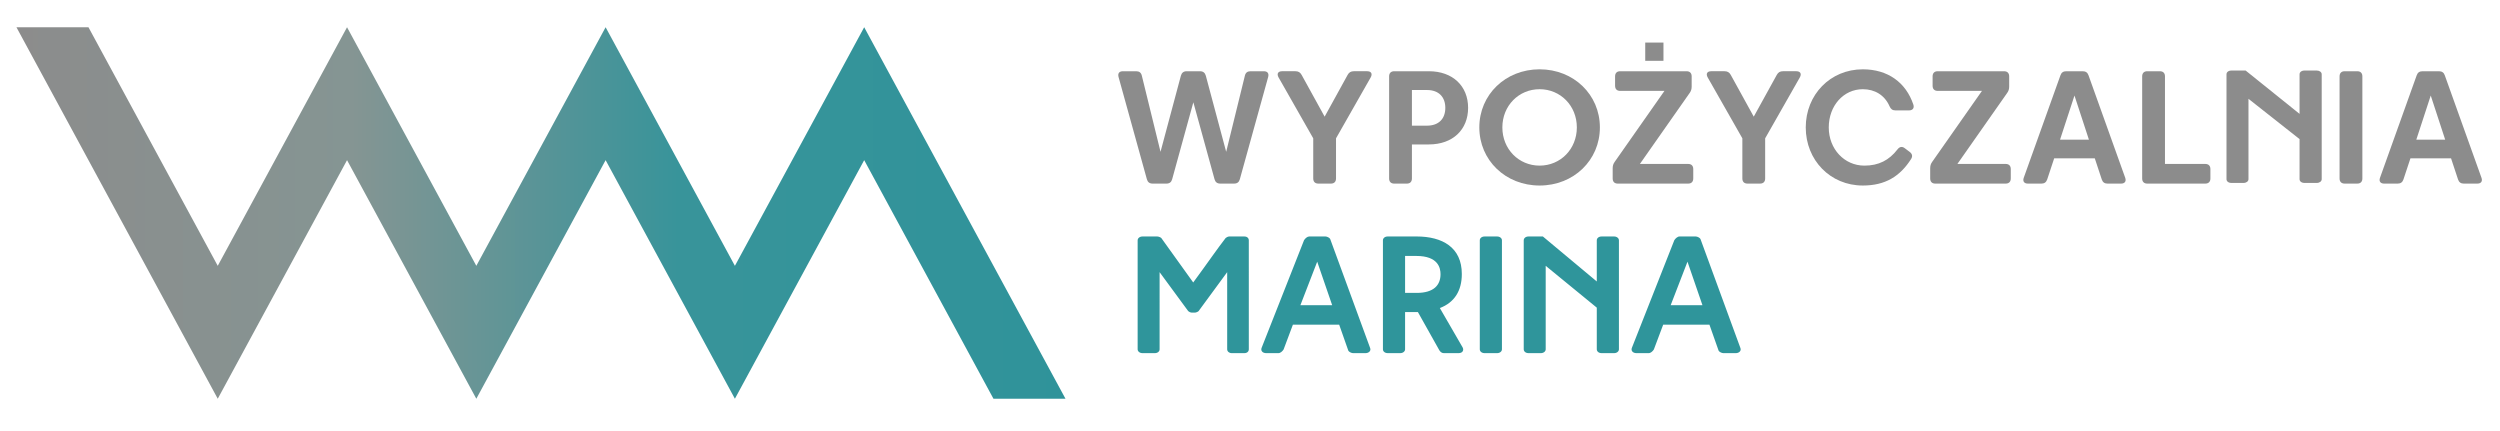 <?xml version="1.0" encoding="UTF-8"?> <!-- Generator: Adobe Illustrator 15.0.0, SVG Export Plug-In . SVG Version: 6.00 Build 0) --> <svg xmlns="http://www.w3.org/2000/svg" xmlns:xlink="http://www.w3.org/1999/xlink" version="1.1" id="Warstwa_1" x="0px" y="0px" width="461.639px" height="79.5px" viewBox="0 0 461.639 79.5" xml:space="preserve"> <g> <defs> <rect id="SVGID_1_" x="-51.174" y="-107.681" width="564.493" height="296.46"></rect> </defs> <clipPath id="SVGID_2_"> <use xlink:href="#SVGID_1_" overflow="visible"></use> </clipPath> <path clip-path="url(#SVGID_2_)" fill="#2F959B" d="M311.603,48.321l2.765,8.036H308.5L311.603,48.321z M317.35,64.75 c0.091,0.213,0.582,0.46,0.86,0.46h2.304c0.615,0,1.076-0.431,0.86-0.954l-7.374-20.123c-0.094-0.219-0.585-0.466-0.86-0.466 h-3.012c-0.339,0-0.736,0.343-0.953,0.682l-7.837,19.875c-0.214,0.526,0.153,0.986,0.862,0.986h2.243 c0.367,0,0.737-0.341,0.951-0.677l1.722-4.58h8.542L317.35,64.75z M285.422,49.085l9.433,7.724v7.688 c0,0.404,0.369,0.713,0.894,0.713h2.305c0.491,0,0.89-0.309,0.89-0.713V44.38c0-0.406-0.398-0.713-0.89-0.713h-2.305 c-0.524,0-0.894,0.307-0.894,0.713v7.595l-9.954-8.308h-2.645c-0.521,0-0.891,0.307-0.891,0.713v20.117 c0,0.404,0.369,0.713,0.891,0.713h2.274c0.491,0,0.892-0.309,0.892-0.713V49.085z M273.252,64.503c0,0.398,0.37,0.707,0.893,0.707 h2.304c0.492,0,0.892-0.309,0.892-0.707V44.374c0-0.4-0.399-0.707-0.892-0.707h-2.304c-0.522,0-0.893,0.307-0.893,0.707V64.503z M259.456,54.085v-6.822h2.089c3.995,0,4.456,2.192,4.456,3.365c0,2.007-1.229,3.457-4.396,3.457H259.456z M259.456,57.619h2.364 l3.966,7.069c0.215,0.336,0.491,0.521,0.828,0.521h2.735c0.708,0,1.014-0.521,0.738-1.048l-4.21-7.278 c2.673-1.016,4.057-3.167,4.057-6.286c0-4.902-3.566-6.931-8.359-6.931h-5.315c-0.523,0-0.893,0.307-0.893,0.707v20.129 c0,0.398,0.369,0.707,0.893,0.707h2.304c0.493,0,0.893-0.309,0.893-0.707V57.619z M243.23,48.321l2.765,8.036h-5.869L243.23,48.321 z M248.975,64.75c0.092,0.213,0.584,0.46,0.861,0.46h2.303c0.617,0,1.077-0.431,0.862-0.954l-7.374-20.123 c-0.094-0.219-0.584-0.466-0.863-0.466h-3.01c-0.337,0-0.737,0.343-0.953,0.682l-7.835,19.875 c-0.216,0.526,0.152,0.986,0.859,0.986h2.243c0.368,0,0.738-0.341,0.954-0.677l1.717-4.58h8.547L248.975,64.75z M219.414,57.454 c0.094,0.094,0.399,0.275,0.675,0.275h0.522c0.276,0,0.616-0.182,0.708-0.275l5.286-7.2v14.243c0,0.404,0.368,0.713,0.828,0.713 h2.336c0.522,0,0.83-0.309,0.83-0.713V44.38c0-0.406-0.307-0.713-0.83-0.713h-2.797c-0.215,0-0.552,0.186-0.645,0.277 c-0.831,1.081-1.598,2.125-2.366,3.2c-1.199,1.695-2.398,3.324-3.626,5.016l-5.898-8.216c-0.096-0.092-0.463-0.277-0.74-0.277 h-2.734c-0.492,0-0.891,0.307-0.891,0.713v20.117c0,0.404,0.399,0.713,0.891,0.713h2.275c0.524,0,0.889-0.309,0.889-0.713V50.254 L219.414,57.454z"></path> <path clip-path="url(#SVGID_2_)" fill="#8C8C8C" d="M222.658,13.969l3.763,14.065l3.455-14.065 c0.133-0.564,0.489-0.814,1.051-0.814h2.447c0.682,0,0.978,0.4,0.8,1.065l-5.233,18.882c-0.146,0.533-0.491,0.801-1.052,0.801 h-2.563c-0.563,0-0.905-0.268-1.054-0.801l-3.914-14.214l-3.914,14.214c-0.146,0.533-0.488,0.801-1.05,0.801h-2.563 c-0.565,0-0.904-0.268-1.053-0.801l-5.232-18.882c-0.178-0.666,0.117-1.065,0.801-1.065h2.444c0.563,0,0.92,0.25,1.054,0.814 l3.451,14.065l3.765-14.065c0.147-0.535,0.502-0.814,1.068-0.814h2.459C222.154,13.155,222.509,13.434,222.658,13.969"></path> <path clip-path="url(#SVGID_2_)" fill="#8C8C8C" d="M248.853,13.821c0.253-0.46,0.608-0.668,1.127-0.668h2.474 c0.758,0,1.024,0.474,0.652,1.142l-6.402,11.249v7.411c0,0.607-0.341,0.948-0.948,0.948h-2.312c-0.606,0-0.948-0.34-0.948-0.948 v-7.411l-6.402-11.249c-0.371-0.668-0.104-1.142,0.651-1.142h2.476c0.518,0,0.873,0.208,1.126,0.668l4.255,7.721L248.853,13.821z"></path> <path clip-path="url(#SVGID_2_)" fill="#8C8C8C" d="M260.719,32.955c0,0.608-0.341,0.95-0.949,0.95h-2.311 c-0.609,0-0.95-0.341-0.95-0.95V14.103c0-0.608,0.341-0.949,0.95-0.949h6.389c4.416,0,7.247,2.742,7.247,6.757 c0,4.032-2.831,6.76-7.247,6.76h-3.129V32.955z M263.506,16.622h-2.786v6.581h2.786c2.18,0,3.381-1.29,3.381-3.292 C266.886,17.927,265.685,16.622,263.506,16.622"></path> <path clip-path="url(#SVGID_2_)" fill="#8C8C8C" d="M284.295,12.799c6.3,0,11.133,4.684,11.133,10.729 c0,6.046-4.833,10.731-11.133,10.731c-6.299,0-11.13-4.685-11.13-10.731C273.165,17.482,277.996,12.799,284.295,12.799 M284.295,30.583c3.854,0,6.878-3.052,6.878-7.056c0-4-3.023-7.055-6.878-7.055c-3.854,0-6.876,3.054-6.876,7.055 C277.419,27.531,280.441,30.583,284.295,30.583"></path> <path clip-path="url(#SVGID_2_)" fill="#8C8C8C" d="M299.182,16.784c-0.608,0-0.948-0.34-0.948-0.949v-1.732 c0-0.608,0.34-0.949,0.948-0.949h12.244c0.607,0,0.949,0.341,0.949,0.949v1.881c0,0.459-0.105,0.816-0.37,1.184l-9.189,13.104 h8.906c0.605,0,0.947,0.34,0.947,0.948v1.734c0,0.608-0.342,0.95-0.947,0.95h-12.983c-0.608,0-0.949-0.341-0.949-0.95v-1.884 c0-0.458,0.104-0.814,0.372-1.184l9.189-13.103H299.182z"></path> <path clip-path="url(#SVGID_2_)" fill="#8C8C8C" d="M328.097,13.821c0.252-0.46,0.606-0.668,1.125-0.668h2.475 c0.755,0,1.024,0.474,0.653,1.142l-6.403,11.249v7.411c0,0.607-0.342,0.948-0.949,0.948h-2.312c-0.609,0-0.949-0.34-0.949-0.948 v-7.411l-6.402-11.249c-0.371-0.668-0.104-1.142,0.651-1.142h2.476c0.519,0,0.874,0.208,1.127,0.668l4.253,7.721L328.097,13.821z"></path> <path clip-path="url(#SVGID_2_)" fill="#8C8C8C" d="M352.9,29.354c-2.059,3.229-4.787,4.905-8.923,4.905 c-6.001,0-10.535-4.684-10.535-10.73c0-6.048,4.534-10.729,10.535-10.729c4.626,0,7.961,2.428,9.337,6.521 c0.208,0.65-0.134,1.067-0.814,1.067h-2.489c-0.55,0-0.877-0.251-1.099-0.772c-0.902-2.06-2.725-3.142-4.935-3.142 c-3.558,0-6.284,3.055-6.284,7.056c0,4,2.891,7.055,6.582,7.055c2.639,0,4.563-0.993,6.119-3.009 c0.388-0.504,0.849-0.577,1.335-0.207l0.905,0.682C353.108,28.405,353.213,28.849,352.9,29.354"></path> <path clip-path="url(#SVGID_2_)" fill="#8C8C8C" d="M357.814,16.784c-0.608,0-0.949-0.34-0.949-0.949v-1.732 c0-0.608,0.341-0.949,0.949-0.949h12.243c0.606,0,0.949,0.341,0.949,0.949v1.881c0,0.459-0.105,0.816-0.373,1.184l-9.188,13.104 h8.905c0.608,0,0.95,0.34,0.95,0.948v1.734c0,0.608-0.342,0.95-0.95,0.95h-12.983c-0.606,0-0.947-0.341-0.947-0.95v-1.884 c0-0.458,0.104-0.814,0.371-1.184l9.189-13.103H357.814z"></path> <path clip-path="url(#SVGID_2_)" fill="#8C8C8C" d="M385.657,13.91l6.774,18.912c0.237,0.653-0.074,1.082-0.771,1.082h-2.49 c-0.55,0-0.889-0.251-1.067-0.77l-1.288-3.897h-7.499l-1.29,3.897c-0.18,0.519-0.521,0.77-1.067,0.77h-2.491 c-0.695,0-1.008-0.428-0.771-1.082l6.774-18.912c0.177-0.52,0.534-0.755,1.081-0.755h3.024 C385.124,13.155,385.481,13.39,385.657,13.91 M380.397,25.795h5.334l-2.668-8.152L380.397,25.795z"></path> <path clip-path="url(#SVGID_2_)" fill="#8C8C8C" d="M396.514,13.154h2.313c0.606,0,0.948,0.339,0.948,0.949v16.17h7.439 c0.607,0,0.949,0.34,0.949,0.948v1.733c0,0.608-0.342,0.949-0.949,0.949h-10.701c-0.607,0-0.949-0.34-0.949-0.949V14.103 C395.565,13.494,395.907,13.154,396.514,13.154"></path> <path clip-path="url(#SVGID_2_)" fill="#8C8C8C" d="M436.224,14.103v18.851c0,0.608-0.341,0.949-0.949,0.949h-2.31 c-0.608,0-0.95-0.34-0.95-0.949V14.103c0-0.609,0.342-0.949,0.95-0.949h2.31C435.884,13.154,436.224,13.494,436.224,14.103"></path> <path clip-path="url(#SVGID_2_)" fill="#8C8C8C" d="M451.445,13.91l6.772,18.912c0.238,0.653-0.074,1.082-0.771,1.082h-2.49 c-0.549,0-0.889-0.251-1.066-0.77l-1.289-3.897h-7.499l-1.291,3.897c-0.18,0.519-0.519,0.77-1.067,0.77h-2.49 c-0.696,0-1.008-0.428-0.77-1.082l6.772-18.912c0.178-0.52,0.536-0.755,1.082-0.755h3.023 C450.911,13.155,451.266,13.39,451.445,13.91 M446.183,25.795h5.336l-2.669-8.152L446.183,25.795z"></path> <path clip-path="url(#SVGID_2_)" fill="#8C8C8C" d="M415.193,18.246l9.434,7.44v7.406c0,0.387,0.368,0.687,0.89,0.687h2.308 c0.49,0,0.89-0.299,0.89-0.687v-19.38c0-0.389-0.399-0.685-0.89-0.685h-2.308c-0.521,0-0.89,0.296-0.89,0.685v7.317l-9.956-8.002 h-2.643c-0.524,0-0.892,0.296-0.892,0.685v19.38c0,0.387,0.367,0.687,0.892,0.687h2.274c0.492,0,0.891-0.299,0.891-0.687V18.246z"></path> </g> <g> <defs> <polygon id="SVGID_3_" points="152.928,17.303 135.703,49.089 118.479,17.303 111.83,5.03 105.18,17.303 87.956,49.087 70.734,17.303 64.083,5.03 40.208,49.087 16.334,5.03 3.036,5.03 40.208,73.63 46.859,61.358 64.083,29.574 81.306,61.358 87.956,73.63 94.607,61.358 111.83,29.574 129.055,61.358 135.703,73.63 159.578,29.574 183.449,73.63 196.749,73.63 159.578,5.03 "></polygon> </defs> <clipPath id="SVGID_4_"> <use xlink:href="#SVGID_3_" overflow="visible"></use> </clipPath> <linearGradient id="SVGID_5_" gradientUnits="userSpaceOnUse" x1="57.576" y1="130.275" x2="59.2" y2="130.275" gradientTransform="matrix(119.249 0 0 42.23 -6862.836 -5462.143)"> <stop offset="0" style="stop-color:#8C8C8C"></stop> <stop offset="0.32" style="stop-color:#859593"></stop> <stop offset="0.63" style="stop-color:#38949A"></stop> <stop offset="1" style="stop-color:#2F939A"></stop> </linearGradient> <rect x="3.036" y="5.03" clip-path="url(#SVGID_4_)" fill="url(#SVGID_5_)" width="193.712" height="68.6"></rect> </g> <g> <defs> <rect id="SVGID_6_" x="-51.174" y="-107.681" width="564.493" height="296.46"></rect> </defs> <clipPath id="SVGID_7_"> <use xlink:href="#SVGID_6_" overflow="visible"></use> </clipPath> <rect x="303.802" y="7.86" clip-path="url(#SVGID_7_)" fill-rule="evenodd" clip-rule="evenodd" fill="#8C8C8C" width="3.366" height="3.369"></rect> </g> </svg> 